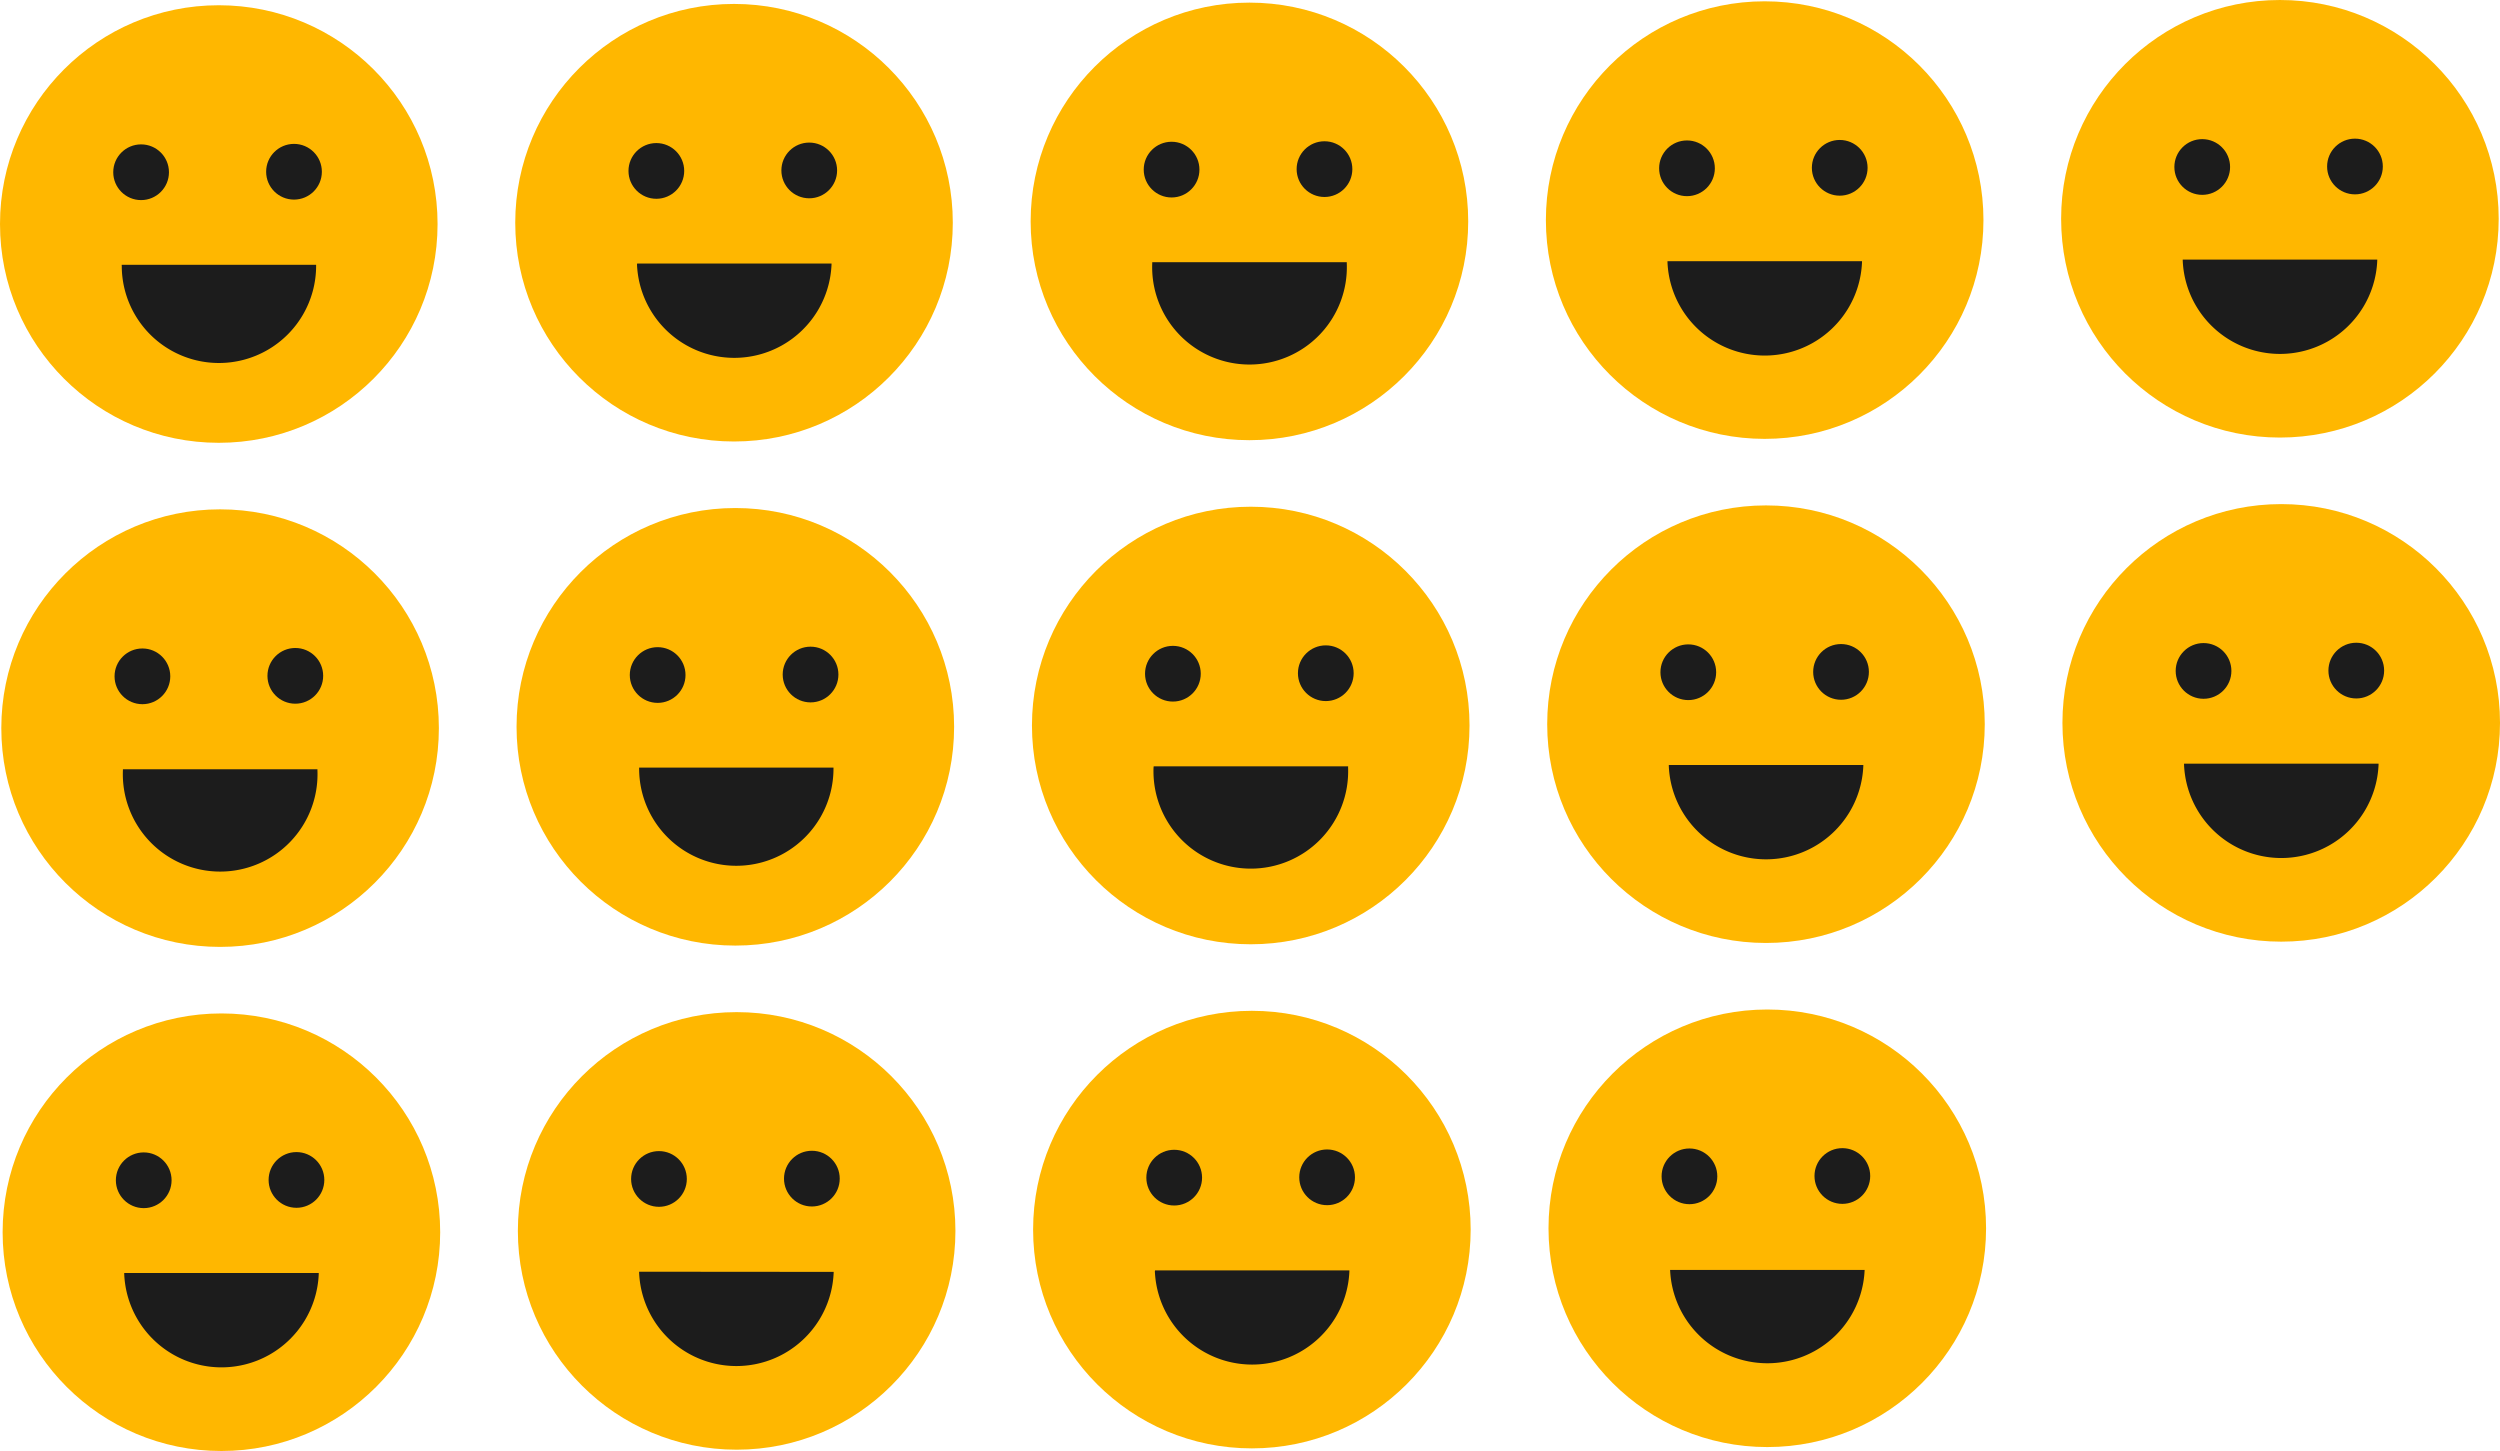 <svg xmlns="http://www.w3.org/2000/svg" viewBox="0 0 152.55 88.54"><defs><style>.cls-1{fill:#ffb700;}.cls-2{fill:#1c1c1c;}</style></defs><title>about-point3</title><g id="レイヤー_2" data-name="レイヤー 2"><g id="レイヤー_1-2" data-name="レイヤー 1"><circle class="cls-1" cx="13.35" cy="13.67" r="13.35"/><circle class="cls-2" cx="8.61" cy="10.51" r="1.7"/><circle class="cls-2" cx="17.94" cy="10.48" r="1.7"/><path class="cls-2" d="M7.43,16.22a5.93,5.93,0,1,0,11.86,0v-.06l-11.86,0S7.42,16.2,7.43,16.22Z"/><circle class="cls-1" cx="44.79" cy="13.59" r="13.35"/><circle class="cls-2" cx="40.05" cy="10.43" r="1.7"/><circle class="cls-2" cx="49.38" cy="10.4" r="1.7"/><path class="cls-2" d="M38.87,16.14a5.94,5.94,0,0,0,11.87,0s0,0,0-.06l-11.86,0Z"/><circle class="cls-1" cx="76.24" cy="13.51" r="13.35"/><circle class="cls-2" cx="71.49" cy="10.35" r="1.7"/><circle class="cls-2" cx="80.82" cy="10.32" r="1.7"/><path class="cls-2" d="M70.31,16.06a5.94,5.94,0,1,0,11.87,0V16L70.31,16Z"/><circle class="cls-1" cx="107.68" cy="13.43" r="13.35"/><circle class="cls-2" cx="102.94" cy="10.27" r="1.7"/><circle class="cls-2" cx="112.26" cy="10.24" r="1.7"/><path class="cls-2" d="M101.75,16a5.94,5.94,0,0,0,11.87,0v-.06l-11.87,0Z"/><circle class="cls-1" cx="139.12" cy="13.35" r="13.35"/><circle class="cls-2" cx="134.38" cy="10.19" r="1.7"/><circle class="cls-2" cx="143.7" cy="10.16" r="1.7"/><path class="cls-2" d="M133.19,15.9a5.94,5.94,0,0,0,11.87,0v-.06l-11.87,0Z"/><circle class="cls-1" cx="13.43" cy="44.43" r="13.35"/><circle class="cls-2" cx="8.69" cy="41.27" r="1.7"/><circle class="cls-2" cx="18.02" cy="41.24" r="1.7"/><path class="cls-2" d="M7.5,47a5.94,5.94,0,1,0,11.87,0v-.06l-11.87,0Z"/><circle class="cls-1" cx="44.87" cy="44.35" r="13.35"/><circle class="cls-2" cx="40.13" cy="41.19" r="1.7"/><circle class="cls-2" cx="49.46" cy="41.16" r="1.7"/><path class="cls-2" d="M39,46.9a5.93,5.93,0,1,0,11.86,0v-.06L39,46.84Z"/><circle class="cls-1" cx="76.32" cy="44.27" r="13.35"/><circle class="cls-2" cx="71.57" cy="41.11" r="1.7"/><circle class="cls-2" cx="80.9" cy="41.08" r="1.7"/><path class="cls-2" d="M70.39,46.82a5.94,5.94,0,1,0,11.87,0,.13.13,0,0,0,0-.06l-11.86,0Z"/><circle class="cls-1" cx="107.76" cy="44.19" r="13.35"/><circle class="cls-2" cx="103.02" cy="41.02" r="1.7"/><circle class="cls-2" cx="112.34" cy="41" r="1.7"/><path class="cls-2" d="M101.83,46.74a5.94,5.94,0,0,0,11.87,0v-.06l-11.87,0Z"/><circle class="cls-1" cx="139.2" cy="44.11" r="13.35"/><circle class="cls-2" cx="134.46" cy="40.94" r="1.7"/><circle class="cls-2" cx="143.78" cy="40.92" r="1.7"/><path class="cls-2" d="M133.27,46.66a5.94,5.94,0,0,0,11.87,0v-.06l-11.87,0Z"/><circle class="cls-1" cx="13.51" cy="75.19" r="13.35"/><circle class="cls-2" cx="8.77" cy="72.02" r="1.7"/><circle class="cls-2" cx="18.09" cy="72" r="1.7"/><path class="cls-2" d="M7.58,77.74a5.94,5.94,0,0,0,11.87,0v-.06l-11.87,0Z"/><circle class="cls-1" cx="44.95" cy="75.11" r="13.35"/><circle class="cls-2" cx="40.21" cy="71.94" r="1.7"/><circle class="cls-2" cx="49.54" cy="71.92" r="1.7"/><path class="cls-2" d="M39,77.66a5.94,5.94,0,0,0,11.87,0v-.05L39,77.6S39,77.64,39,77.66Z"/><circle class="cls-1" cx="76.39" cy="75.03" r="13.35"/><circle class="cls-2" cx="71.65" cy="71.86" r="1.7"/><circle class="cls-2" cx="80.98" cy="71.84" r="1.7"/><path class="cls-2" d="M70.47,77.57a5.94,5.94,0,0,0,11.87,0,.43.43,0,0,1,0-.05l-11.86,0Z"/><circle class="cls-1" cx="107.84" cy="74.95" r="13.35"/><circle class="cls-2" cx="103.09" cy="71.78" r="1.7"/><circle class="cls-2" cx="112.42" cy="71.76" r="1.7"/><path class="cls-2" d="M101.91,77.49a5.94,5.94,0,0,0,11.87,0v0l-11.87,0Z"/></g></g></svg>
